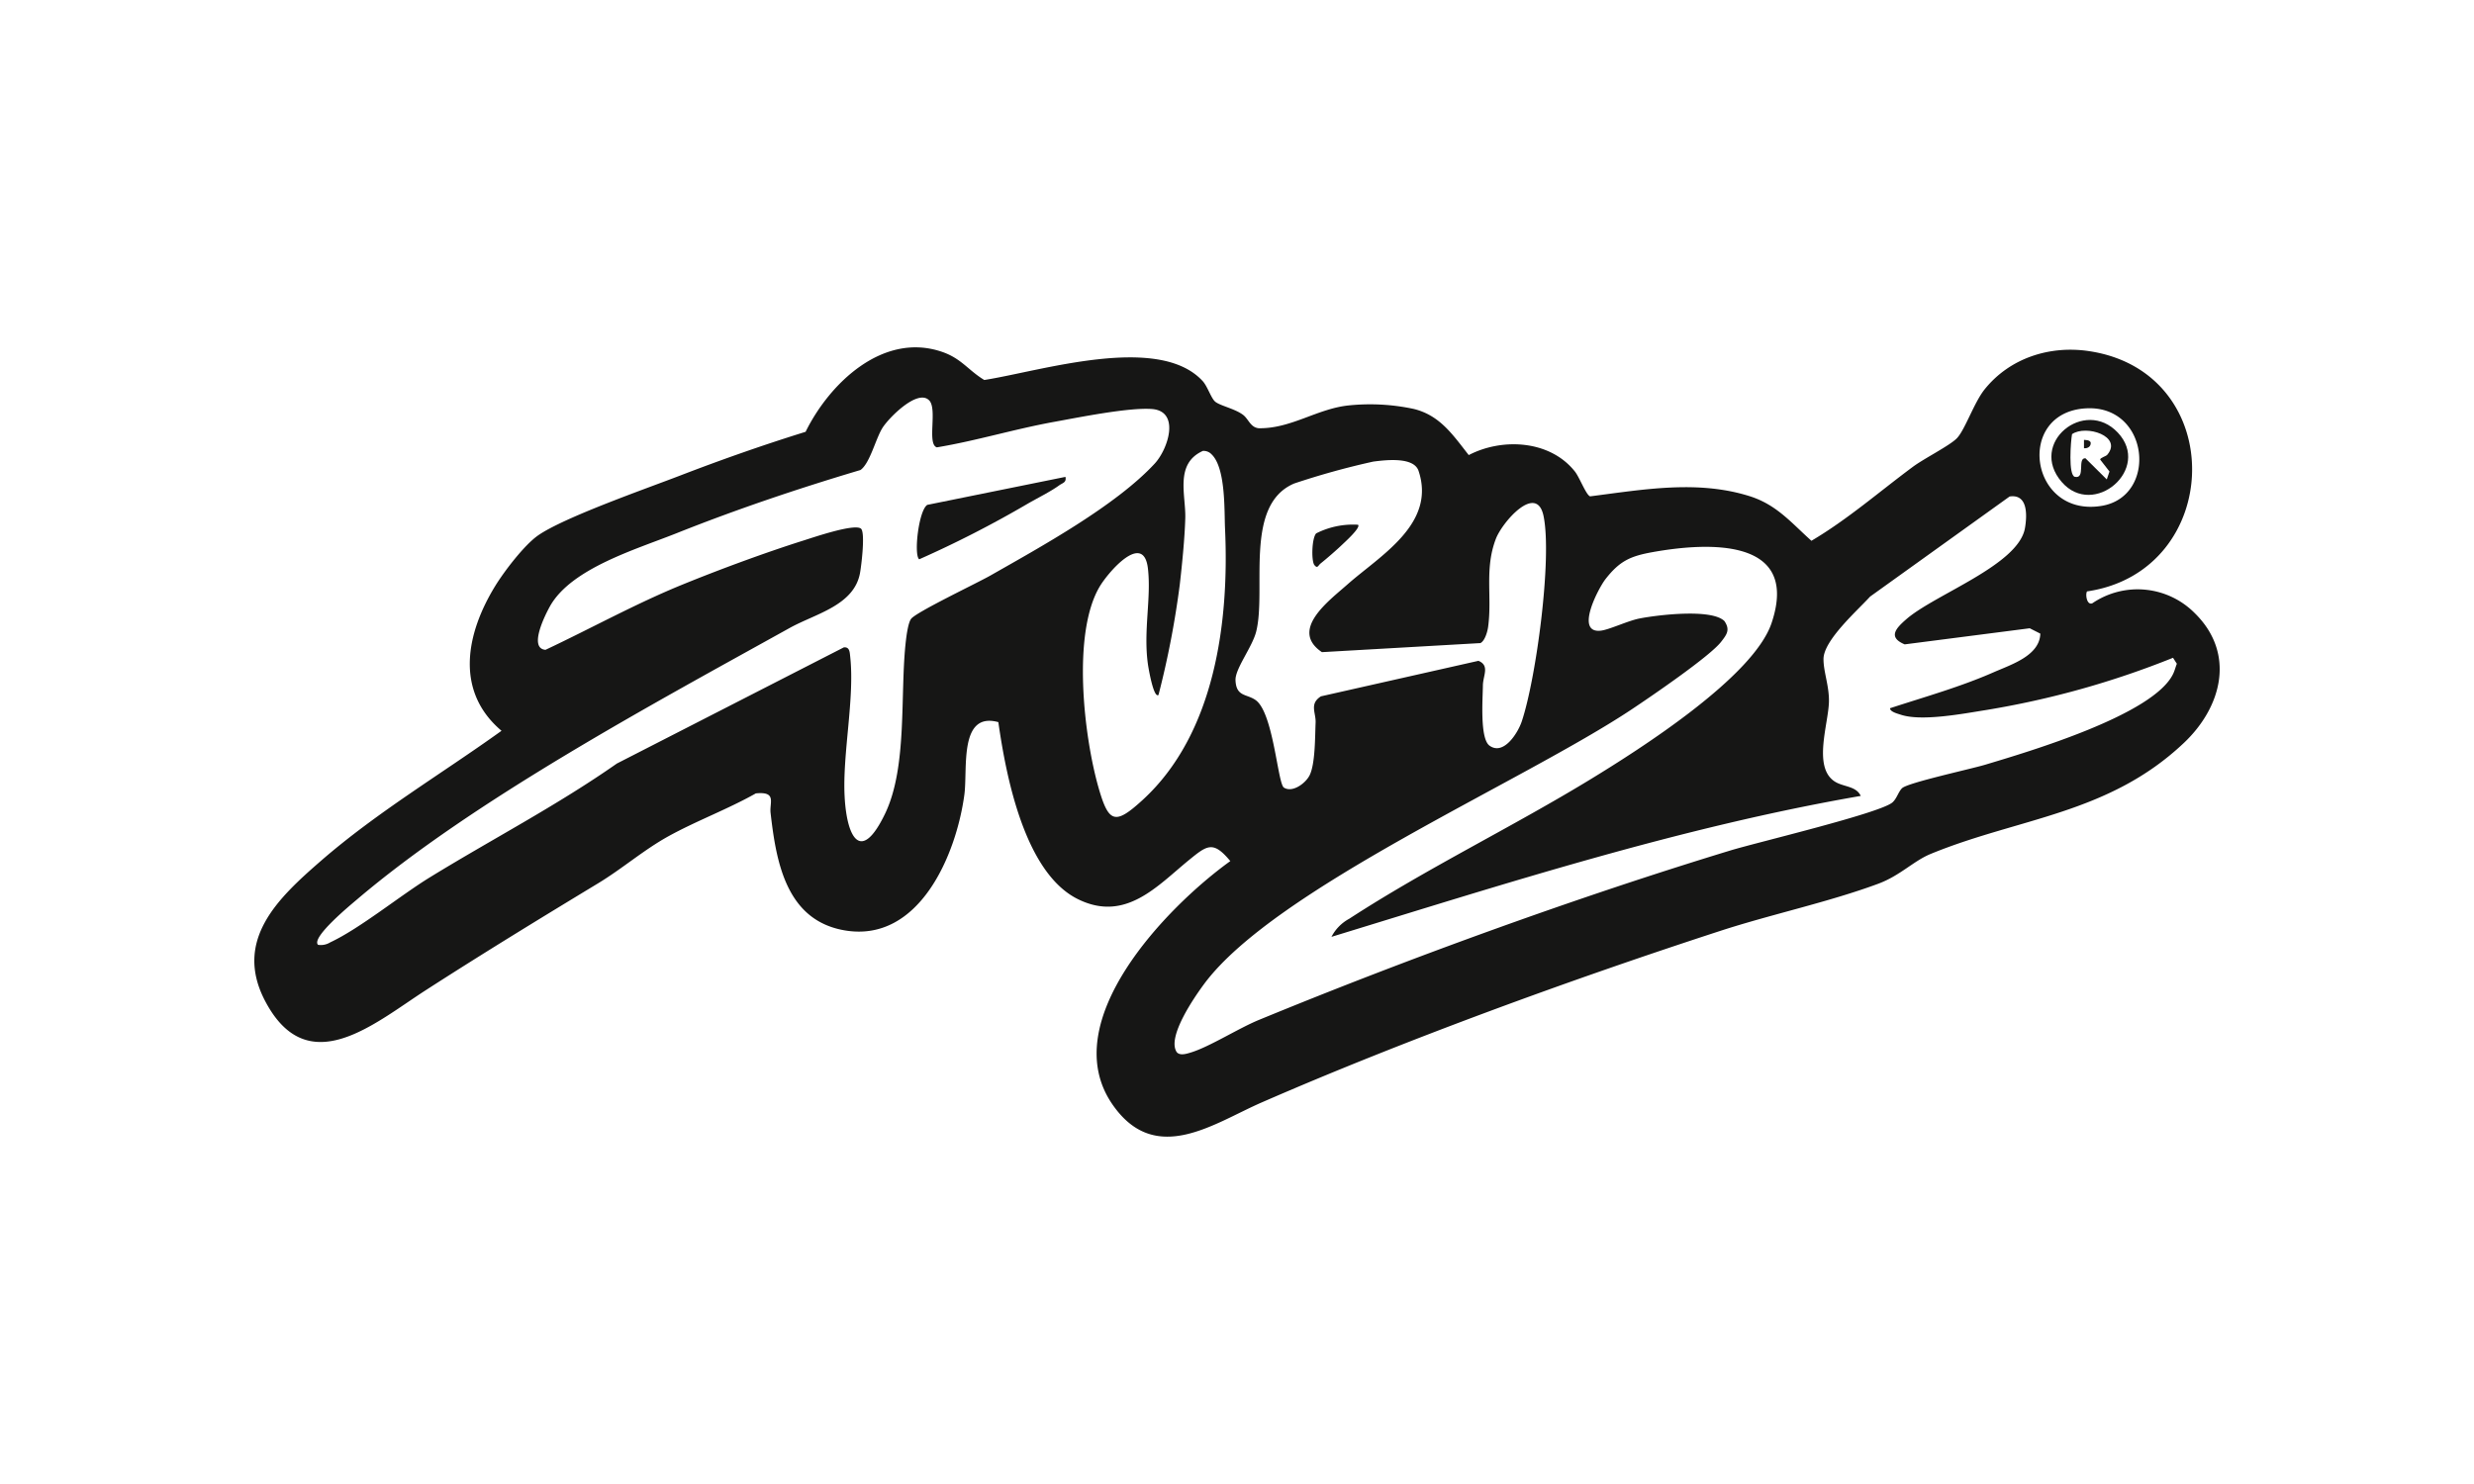 <svg viewBox="0 0 500 300" height="300" width="500" xmlns:xlink="http://www.w3.org/1999/xlink" xmlns="http://www.w3.org/2000/svg"><defs><clipPath id="a"><rect fill="none" height="159.569" width="397.208"></rect></clipPath><clipPath id="c"><rect height="300" width="500"></rect></clipPath></defs><g clip-path="url(#c)" id="b"><g transform="translate(51.396 70.216)"><g clip-path="url(#a)" transform="translate(0 0)"><path fill="#161615" transform="translate(0 0.001)" d="M194.185,10.976c.977.823,3.961,1.415,5.623,2.657,1.142.85,1.488,2.534,3.165,2.719,6.553.127,11.849-3.977,18.276-4.619a42.269,42.269,0,0,1,13.118.727c5.288,1.319,7.872,5.25,11.072,9.319,6.8-3.527,16.41-3.023,21.448,3.315.95,1.192,2.269,4.75,3.077,5.03,10.684-1.358,21.66-3.365,32.244-.035,5.461,1.719,8.422,5.38,12.488,9.019,7.334-4.334,13.734-9.938,20.541-14.983,2.2-1.631,7.3-4.2,8.811-5.7,1.654-1.65,3.492-7.242,5.657-9.934C354.8,2.146,362.873-.423,370.8.765c28.432,4.261,27.248,44.52-.4,48.573-.369.55-.073,2.827,1.05,2.415a16.257,16.257,0,0,1,20.76,2.023c8.222,8.111,5.461,18.9-2.219,26.175-15.264,14.457-33.421,15.141-51.188,22.456-3.507,1.442-6.153,4.38-10.626,6.038-9.942,3.688-21.583,6.165-31.878,9.515-30,9.768-63.841,22.1-92.708,34.69-9.742,4.246-21.518,12.991-30.2.342-11.472-16.718,11.022-39.9,23.86-49.135-3.454-4.157-4.657-3.223-8.3-.254-6.453,5.253-12.861,12.7-22.494,7.949-10.838-5.338-14.564-25.09-16.087-35.786-8.011-2.188-6.176,9.48-6.865,14.645-1.611,12.061-9.1,30.052-24.214,27.448-11.818-2.034-13.822-13.841-14.953-23.744-.242-2.115,1.3-4.365-2.977-3.946-5.65,3.192-12.068,5.573-17.687,8.68-4.984,2.761-9.322,6.55-14.168,9.484-11.768,7.126-23.287,14.168-34.832,21.61-10.434,6.723-23.821,18.545-32.436,2.3-6.542-12.338,2.523-20.868,11.18-28.394C24.794,93.958,37.8,86.255,49.962,77.517c-9.511-8.046-7.138-19.718-1.288-29.252,1.831-2.988,5.9-8.319,8.7-10.261,5.3-3.669,21.787-9.426,28.644-12.068,8.369-3.223,16.826-6.2,25.4-8.861C116.253,7.238,127.075-3.154,138.963.9c3.946,1.342,5.3,3.723,8.565,5.7,11.357-1.773,35.205-9.449,44.12.2,1,1.085,1.727,3.492,2.538,4.173m-57.8-.254c-2.315-2.4-8.207,3.569-9.457,5.6-1.388,2.258-2.515,7.13-4.423,8.48-12.572,3.742-25.021,7.934-37.2,12.791-8.184,3.261-21.264,7.092-25.556,14.76-.885,1.588-4.427,8.511-.9,8.8,9.253-4.354,18.2-9.326,27.686-13.191,7.576-3.084,16.645-6.438,24.429-8.9,2.081-.654,10.184-3.438,11.614-2.431.958.673.092,7.638-.173,9.034-1.238,6.553-9.015,8.184-14.2,11.065C80.69,72.01,44.343,91.52,20.691,111.668c-1.142.973-9.315,7.684-7.8,9.119a3.613,3.613,0,0,0,2.454-.5c6.046-2.831,14.091-9.434,20.164-13.161,12.557-7.707,25.671-14.514,37.763-22.987l45.873-23.487c1.173-.115,1.188.977,1.277,1.784.958,8.53-1.6,19.795-1.111,28.494.465,8.369,3.35,13.372,8.169,3.342,4.611-9.592,2.961-24.425,4.215-35.028.131-1.111.45-3.53,1.031-4.342.977-1.358,13.314-7.223,15.987-8.742,10.222-5.823,25.375-14.13,33.255-22.652,2.731-2.954,5.2-10.592-.542-11.038-4.653-.358-14.741,1.684-19.737,2.588-7.972,1.438-15.745,3.83-23.744,5.161-2.046-.642.162-7.722-1.55-9.5M370.249,12.33c-14.422.731-11.5,22.052,3.031,19.729,11.472-1.831,9.784-20.383-3.031-19.729M193.343,21.506a2.236,2.236,0,0,0-1.634-.569c-5.75,2.6-3.419,8.945-3.557,13.6-.115,4.05-.642,9.326-1.111,13.414a182.3,182.3,0,0,1-4.3,22.314c-1.008.785-2.058-5.611-2.138-6.188-.954-6.788.7-13.33,0-19.352-.869-7.576-8.011.681-9.776,3.68-5.576,9.461-3.192,30.2-.185,40.682,2.042,7.119,3.346,7.488,8.884,2.419,14.714-13.468,17.518-36.24,16.66-54.842-.173-3.677.181-12.511-2.85-15.153M208.084,89c1.711,1.1,4.361-.846,5.184-2.469,1.165-2.3,1.1-7.869,1.223-10.657.088-2.034-1.315-3.8,1.077-5.323L247.4,63.372c2.338.965.919,2.981.9,4.984-.031,2.7-.642,10.722,1.335,12.161,2.838,2.061,5.726-2.542,6.507-4.861,2.9-8.584,6.184-32.963,4.419-41.547-1.388-6.753-8.334,1.185-9.642,4.607-2.323,6.061-.735,11.645-1.561,17.787-.131.965-.654,2.838-1.558,3.284l-32.032,1.831c-6.65-4.48,1.461-10.411,5.138-13.672,6.55-5.8,17.995-12.226,14.391-22.975-.961-2.865-6.576-2.208-9.138-1.877a156.618,156.618,0,0,0-15.995,4.43c-10.242,4.342-5.55,21.475-7.684,29.944-.8,3.157-4.269,7.5-4.177,9.822.131,3.4,2.269,2.731,4.08,4.03,3.588,2.577,4.446,16.876,5.7,17.683M330.579,72.956c6.988-2.284,14.214-4.307,20.952-7.273,3.557-1.561,9.3-3.357,9.426-7.807l-2.142-1.085-25.271,3.257c-3.473-1.458-1.734-3.277.3-5.061,5.757-5.05,22.714-10.949,24.01-18.452.465-2.681.554-6.938-3.107-6.38L326.556,50.385c-2.55,2.8-9.4,8.826-9.419,12.614-.012,2.592,1.161,5.453,1.1,8.63-.092,4.461-3.257,13.13,1.077,16.08,1.758,1.2,4.388.9,5.35,2.973-36.443,6.307-71.718,17.7-106.969,28.49a8.689,8.689,0,0,1,3.592-3.657c15.63-10.168,32.774-18.445,48.708-28.159,10-6.1,32.978-20.695,36.647-31.621,5.776-17.191-12.568-16.395-24.017-14.341-4.527.811-6.684,1.784-9.565,5.484-1.385,1.781-6.257,10.976-.946,10.4,1.711-.188,5.419-1.981,7.811-2.458,3.53-.7,14.58-2.065,17.191.519,1.215,1.792.45,2.742-.665,4.184-2.284,2.961-14.31,11.153-18.06,13.649-22.114,14.718-72.079,36.228-86.409,55.5-1.969,2.65-7.653,10.857-5.527,13.841.658.719,1.961.3,2.761.058,3.773-1.127,9.669-4.9,13.822-6.607,29.967-12.341,64.3-24.821,95.289-34.255,5.388-1.642,30.236-7.53,32.751-9.718.877-.765,1.215-2.192,1.954-2.881,1.169-1.1,13.86-3.857,16.772-4.73,8.742-2.627,34.12-10.1,38.02-18.422.3-.635.469-1.342.727-1.992l-.773-1.208a178.448,178.448,0,0,1-37.747,10.557c-4.692.742-13.041,2.358-17.279.95-.588-.2-2.177-.573-2.169-1.311"></path><path fill="#161615" transform="translate(99.081 19.378)" d="M64.853,6.809c.246,1.142-.581,1.219-1.246,1.7C61.8,9.82,59.169,11.1,57.154,12.274A218.612,218.612,0,0,1,35.3,23.469c-1.135-.8-.135-9.861,1.627-11Z"></path><path fill="#161615" transform="translate(158.232 26.529)" d="M64.832,9.335c.627.55-2.681,3.527-3.215,4.038-1.1,1.054-3.115,2.811-4.307,3.754-.577.458-.658,1.2-1.354.277-.588-1.065-.442-5.4.419-6.323a16.472,16.472,0,0,1,8.457-1.746"></path><path fill="#161615" transform="translate(268.755 10.863)" d="M107.859,6.371c6.9,7.315-4.877,17.426-11.33,9.988-6.807-7.849,4.6-17.126,11.33-9.988m-2.134,4.492c3.169-3.746-4.269-6.142-7.115-4.177-.262,1.423-.788,8.342.577,8.63,2.231.469.411-3.873,2.134-3.754l4.311,4.28.546-1.6-1.884-2.419c.015-.365,1.165-.65,1.431-.961"></path><path fill="#161615" transform="translate(273.63 13.853)" d="M96.15,6.55V4.87s1.373-.073,1.365.65S96.877,6.6,96.15,6.55"></path></g></g></g></svg>
